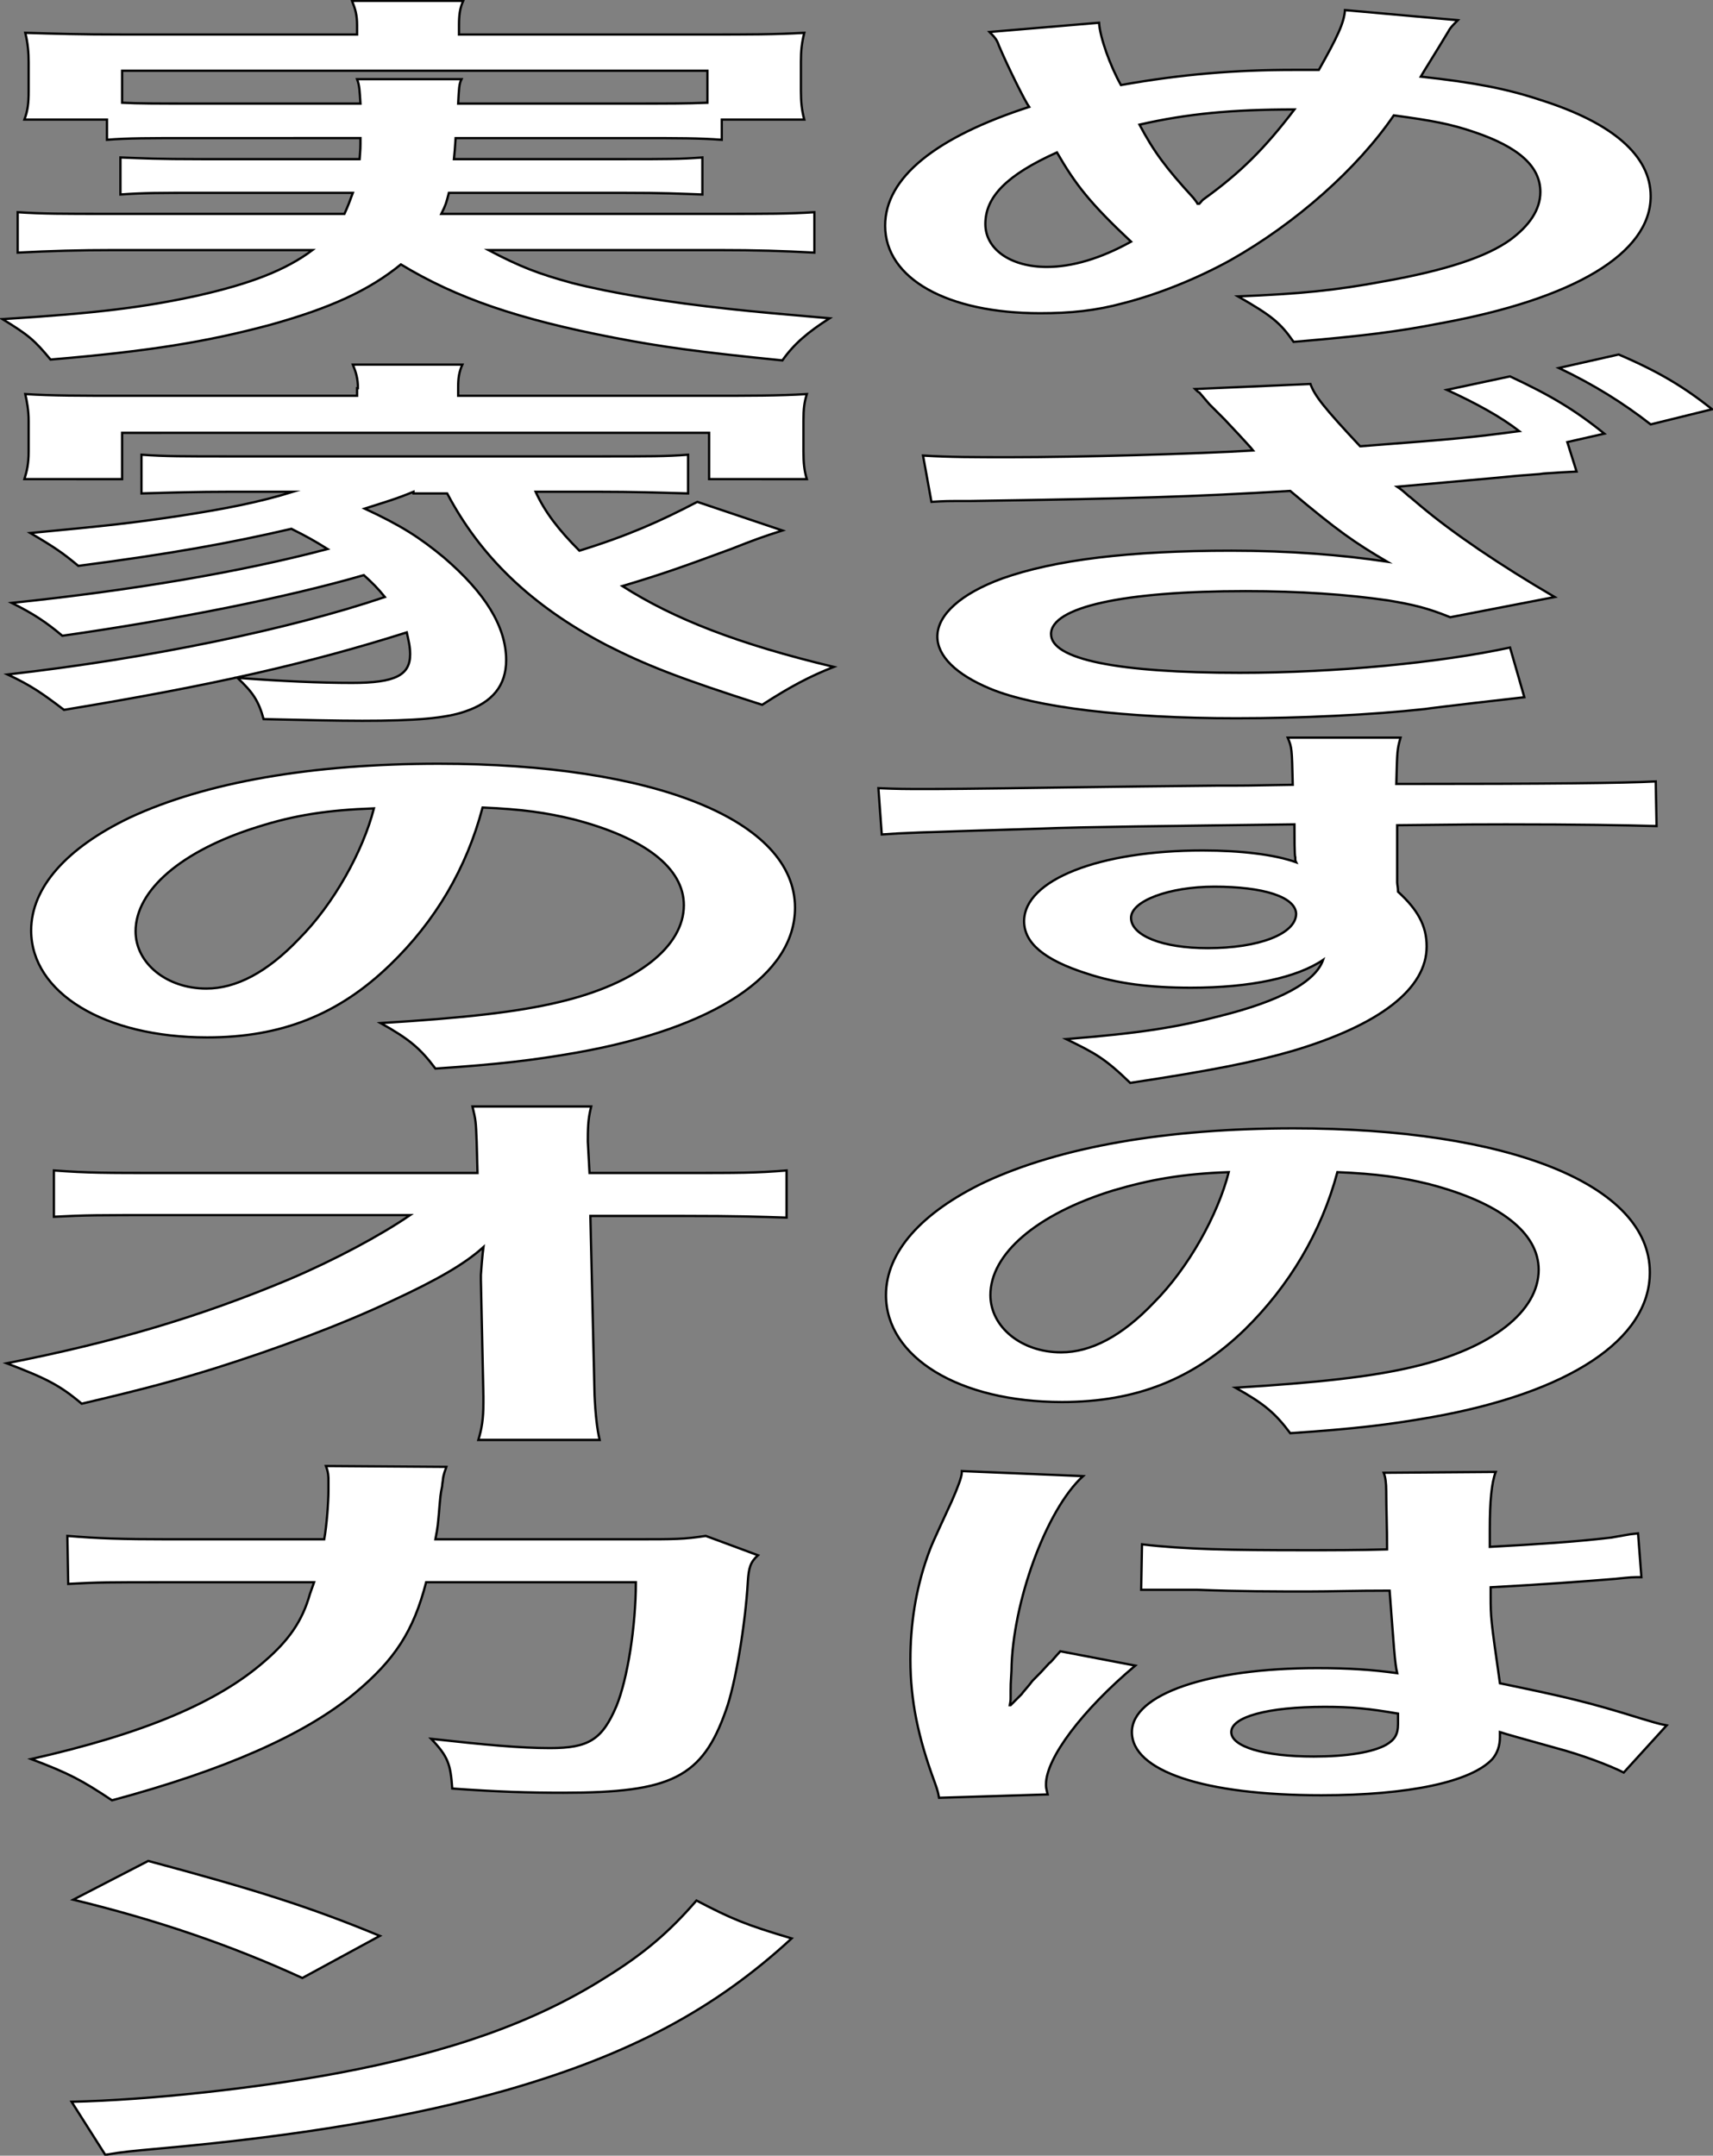 <?xml version="1.0" encoding="utf-8"?>
<!-- Generator: Adobe Illustrator 28.0.0, SVG Export Plug-In . SVG Version: 6.00 Build 0)  -->
<svg version="1.1" id="グループ_326736" xmlns="http://www.w3.org/2000/svg" xmlns:xlink="http://www.w3.org/1999/xlink"
	 x="0px" y="0px" viewBox="0 0 203.4 256" style="enable-background:new 0 0 203.4 256;" xml:space="preserve">
<rect x="0" y="0" width="203.4" height="256" fill="#808080" stroke="none"/>
<style type="text/css">
	.st0{fill:#FFFFFF;stroke:#000000;stroke-width:0.272;stroke-miterlimit:10;}
</style>
<g>
	<g>
		<path class="st0" d="M130.5,2.7c0.1,1.7,1.3,5.1,2.6,7.4c7.3-1.3,13.6-1.8,20.6-1.8c0.6,0,1.6,0,2.9,0c2.2-3.9,3-5.6,3.1-7.1
			l13.4,1.2c-0.6,0.6-0.9,0.9-1.1,1.3c-1.5,2.5-2.9,4.7-3.3,5.4c6.3,0.7,10.1,1.4,14.3,2.8c8.5,2.7,13,6.6,13,11.4
			c0,6.8-9.1,12.2-25,15.1c-5.1,1-9.2,1.5-17.4,2.2c-1.6-2.3-2.6-3.1-6.6-5.4c7.4-0.3,11.5-0.7,17.4-1.8c7.3-1.3,12.1-2.9,14.9-4.9
			c2.3-1.7,3.6-3.6,3.6-5.7c0-3-2.5-5.3-7.8-7.1c-2.9-1-5.2-1.4-9.6-2c-4.3,6.3-11.6,12.8-19.4,17.2c-3.8,2.1-8.4,4-12.7,5.1
			c-3.3,0.9-6.3,1.2-9.9,1.2c-11,0-18.4-4.1-18.4-10.4c0-5.7,6-10.5,17.1-14.1c-0.5-0.7-2.5-4.7-3.6-7.3c-0.2-0.6-0.4-0.9-1.1-1.6
			L130.5,2.7z M117,26.6c0,3,3,5.1,7.3,5.1c3,0,6.4-1,10-3c-4.9-4.6-6.6-6.8-8.8-10.6C119.5,20.8,117,23.4,117,26.6z M142.4,24.2
			c0.3-0.3,0.3-0.4,0.6-0.6c4.3-3.1,7.2-6,10.7-10.6c-7.4,0-12.7,0.5-18.4,1.8c1.7,3.2,3.1,5.1,6.4,8.7c0.3,0.4,0.4,0.5,0.5,0.7
			H142.4z"/>
		<path class="st0" d="M155.6,45.6c0.5,1.4,1.6,2.8,5.9,7.4c11.7-0.9,12.8-1,18.9-1.8c-2.2-1.7-5.1-3.3-8.6-4.9l7.5-1.6
			c4.7,2.2,7.6,3.9,11.2,6.8l-4.4,1l1.1,3.5l-1.9,0.1c-1.2,0.1-2,0.1-2.5,0.2c0,0-1.3,0.1-2.6,0.2c-3,0.3-7.7,0.7-14.3,1.3
			c0.9,0.6,1.4,1.2,1.5,1.2l1.3,1.1c3.8,3.2,9.4,7,15.9,10.8l-12.4,2.4c-2.7-1.1-4.4-1.5-7.4-2c-4.8-0.7-10.5-1.1-16.9-1.1
			c-14.5,0-23.1,1.9-23.1,5.1c0,3,7.9,4.6,22.4,4.6c11.3,0,23.8-1.2,32.1-3l1.7,5.9c-1.8,0.2-10.5,1.2-11.8,1.4
			c-6.4,0.7-14.7,1.1-22.4,1.1c-13.2,0-23.9-1.3-29.2-3.5c-4.1-1.7-6.3-3.9-6.3-6.2c0-2.6,2.8-5.1,7.7-6.9c6.2-2.2,15-3.3,27.2-3.3
			c7,0,13.1,0.5,18.5,1.3c-3.9-2.3-5.8-3.6-11.5-8.4c-11.7,0.7-18.5,0.9-37.9,1.2c-3,0-3,0-4.7,0.1l-1-5.5c3.2,0.2,6,0.2,10.4,0.2
			c8,0,22.2-0.4,28.8-0.8c-0.3-0.4-3.1-3.4-3.4-3.7l-1.8-1.8l-1.2-1.4c-0.1,0-0.3-0.2-0.5-0.4L155.6,45.6z M196,50.4
			c-3.2-2.5-6.7-4.7-10.9-6.7l7.1-1.6c4.9,2.1,7.8,3.9,11.1,6.5L196,50.4z"/>
		<path class="st0" d="M165.9,104.8c0,0.2,0.1,0.6,0.1,1.1c2.3,2.1,3.4,4,3.4,6.5c0,5-5.5,9.3-15.9,12.4c-4.5,1.3-9.4,2.3-19.3,3.8
			c-3-2.9-4.1-3.5-7.6-5.2c8.8-0.7,13.1-1.4,18.1-2.7c7.3-1.8,11.5-4.1,12.4-6.7c-3.1,2.1-8.6,3.3-15.7,3.3c-4.9,0-8.8-0.5-12.4-1.7
			c-5-1.6-7.4-3.6-7.4-6.2c0-4.9,8.9-8.4,21.2-8.4c4.6,0,8.6,0.5,11.1,1.4c-0.1-0.2-0.1-0.2-0.1-0.6c-0.1-0.1-0.1-2.7-0.1-3.9
			c-15.3,0.2-25.3,0.3-30,0.5c-16.1,0.5-16.1,0.5-19,0.7l-0.4-5.5c2.3,0.1,3.3,0.1,5.2,0.1c2.7,0,4.4,0,18.1-0.2
			c6.9-0.1,8-0.1,16.8-0.2c3.5,0,3.5,0,9.1-0.1c-0.1-4.4-0.1-4.4-0.6-5.6l13.4,0c-0.4,1.4-0.4,1.5-0.5,5.5c18.6,0,26.9-0.1,30.8-0.3
			l0.1,5.3c-3.9-0.1-9.1-0.2-17.9-0.2c-2.6,0-4.5,0-12.9,0.1v3L165.9,104.8z M144.2,105.3c-5.4,0-9.9,1.7-9.9,3.7
			c0,2.1,3.7,3.6,9.1,3.6c6.1,0,10.5-1.7,10.5-4.1C153.8,106.5,150,105.3,144.2,105.3z"/>
		<path class="st0" d="M147.8,157.9c-6.1,5.9-12.9,8.6-21.7,8.6c-12.2,0-20.9-5.3-20.9-12.7c0-5.1,4.2-9.8,11.7-13.4
			c9-4.2,21.6-6.4,36.7-6.4c25.6,0,42.3,6.7,42.3,17.1c0,8-9.6,14.3-25.9,17.2c-5.1,0.9-9.3,1.4-16.8,1.9c-1.8-2.4-3.1-3.5-6.5-5.4
			c9.8-0.6,16.2-1.3,21.2-2.5c9.3-2.2,14.8-6.6,14.8-11.5c0-4.4-4.6-8-13.1-10.2c-3.3-0.8-6.1-1.2-10.8-1.4
			C156.9,146.3,153.1,152.7,147.8,157.9z M132.1,141.4c-9,2.8-14.5,7.5-14.5,12.4c0,3.8,3.7,6.8,8.4,6.8c3.5,0,7.2-1.9,11-5.9
			c4.1-4.1,7.6-10.4,8.9-15.5C140.3,139.4,136.5,140.1,132.1,141.4z"/>
		<path class="st0" d="M111.5,213.5c-0.1-0.5-0.1-0.7-0.5-1.8c-2-5.4-2.9-9.8-2.9-14.6c0-4.1,0.6-8.2,2-12.2
			c0.5-1.4,0.5-1.4,2.9-6.6c0.7-1.6,1.2-2.9,1.2-3.4c0,0,0-0.1,0-0.2l14.4,0.6c-4.4,4-8.4,15.1-8.5,23.1c-0.1,1.7-0.1,1.7-0.1,2.4
			c0,0.3,0,0.3,0,0.7c0,0.4,0,0.5-0.1,1h0.1c0.5-0.5,0.5-0.5,1.3-1.3c0.2-0.3,0.7-0.8,1.3-1.6c1-1,1-1,2-2.1
			c0.2-0.1,0.3-0.3,1.3-1.4l8.9,1.7c-6.3,5.3-10.6,11-10.6,14.1c0,0.3,0,0.4,0.2,1.2L111.5,213.5z M135.6,183.4
			c5,0.6,10.6,0.7,19.3,0.7c3.7,0,6.1,0,9.8-0.1c0-2.7-0.1-5-0.1-6.9c0-1-0.1-1.7-0.3-2.2l13.3-0.1c-0.5,1.3-0.7,3.5-0.7,6.8
			c0,0.5,0,1.2,0,2.1c5.5-0.3,10.2-0.6,14.4-1.1c0.6-0.1,0.6-0.1,2.3-0.4l0.9-0.1l0.4,5.2c-1.1,0-1.2,0-3.1,0.2
			c-3.6,0.3-9.2,0.7-14.8,1c0,0.4,0,0.4,0,1c0,2.6,0,2.7,1.1,10.4c7.7,1.6,10.4,2.2,16.8,4.2c1.4,0.4,1.9,0.6,3,0.8l-5.1,5.6
			c-1.8-0.9-5-2.1-8-2.9c-3.6-1-6.1-1.7-6.7-1.9c0,0.3,0,0.4,0,0.6c0,1-0.3,1.9-0.9,2.6c-2.5,2.7-9.9,4.3-20.3,4.3
			c-14,0-22.5-2.9-22.5-7.5c0-4.5,9.1-7.6,22-7.6c3.9,0,6.6,0.2,9.5,0.6c-0.3-1.2-0.4-3.4-0.9-9.8c-4.3,0-6.8,0.1-9.6,0.1
			c-3.9,0-8.2,0-13.2-0.2c-1.5,0-2.7,0-3.2,0c-1,0-1.6,0-1.8,0c-0.5,0-0.9,0-1.1,0c-0.1,0-0.3,0-0.6,0L135.6,183.4z M157.3,202.7
			c-6.8,0-11.1,1.2-11.1,3c0,1.7,3.8,2.9,9.8,2.9c3.9,0,7-0.5,8.6-1.4c1-0.6,1.4-1.2,1.4-2.5c0-0.5,0-1.2,0-1.2
			C162.5,202.9,160.5,202.7,157.3,202.7z"/>
		<path class="st0" d="M22.7,16.4c-4.9,0-7.6,0-10,0.2v-2.4H2.9c0.4-1.1,0.5-1.9,0.5-3.4V7.4c0-1.2-0.1-2.3-0.4-3.5
			c3.4,0.1,6.4,0.2,11.7,0.2h27.7V3c0-1.2-0.2-1.9-0.6-2.9H55c-0.4,0.9-0.5,1.7-0.5,2.9v1.1h29.2c5.4,0,8.2,0,11.8-0.2
			c-0.3,1.2-0.4,2.1-0.4,3.4v3.5c0,1.3,0.1,2.3,0.4,3.4h-9.8v2.4c-2.7-0.2-5.1-0.2-10.1-0.2H54.1c-0.1,1.5-0.1,1.5-0.2,2.5h20
			c5.2,0,6.9,0,9.5-0.2v4.4c-2.8-0.1-4.5-0.2-9.5-0.2H53.3c-0.3,1.2-0.4,1.5-0.9,2.5h33.3c5.3,0,8,0,11-0.2V30
			c-3.8-0.2-6.8-0.3-11.5-0.3H58c3.8,2,5.9,2.8,9.9,3.9c4.7,1.2,11.3,2.3,18.8,3.1c2.7,0.3,6,0.6,11.8,1.1c-2.5,1.6-4.2,3-5.6,5
			c-9.9-1-14.3-1.6-20-2.7c-11.4-2.2-18.7-4.7-25.3-8.7c-3.8,3.1-8.4,5.2-15.6,7.2c-7.5,2-14.2,3.1-26,4.1c-1.9-2.3-2.6-2.9-5.7-4.8
			c11.2-0.7,16.8-1.4,23.2-2.8c6.2-1.4,10.4-3,13.6-5.4H13.6C9.4,29.7,6,29.8,2.1,30v-4.8c2.9,0.2,5.4,0.2,10.8,0.2h28
			c0.4-0.9,0.6-1.4,1-2.5h-18c-5.1,0-6.8,0-9.6,0.2v-4.4c2.6,0.1,4.4,0.2,9.6,0.2h18.8c0.1-1.3,0.1-1.3,0.1-2.5H22.7z M42.8,12.3
			c-0.1-1.5-0.1-2.1-0.4-2.9h12.4c-0.3,0.6-0.3,1.1-0.4,2.9h21.2c4.1,0,5.8,0,8.4-0.1V8.4H14.5v3.8c1.9,0.1,4.3,0.1,8.2,0.1H42.8z"
			/>
		<path class="st0" d="M49.1,58.4c-2.2,0.9-3.3,1.2-5.8,2c4.3,2,6.5,3.4,9.4,5.8c4.9,4.2,7.4,8.2,7.4,12.2c0,3-1.6,5-4.9,6.1
			c-2.3,0.8-5.9,1.1-12.2,1.1c-2.9,0-7.3-0.1-11.7-0.2c-0.6-2.2-1.3-3.2-3.1-4.9c5.3,0.4,9.8,0.6,13.6,0.6c5.1,0,6.9-0.9,6.9-3.4
			c0-0.9-0.2-1.7-0.4-2.6c-11.7,3.7-23.1,6.3-40.7,9.2c-2.5-1.9-3.9-2.9-6.7-4.2c16.8-1.9,33.6-5.4,44.8-9.2
			c-0.9-1.1-1.4-1.6-2.5-2.6c-9.3,2.7-22.5,5.3-35.8,7.2c-1.9-1.6-3.4-2.6-6-3.9c14.4-1.5,27.3-3.7,37.5-6.4c-1.6-1-2.5-1.5-4.3-2.4
			c-7.3,1.7-14.5,3-25.3,4.4c-1.8-1.5-2.8-2.2-5.7-3.9c9.5-0.9,12.1-1.2,17.5-2c5.9-0.9,9.8-1.7,13.7-2.9h-7.5
			c-3.9,0-7.2,0.1-10.5,0.2V54c2.8,0.2,5,0.2,10.5,0.2h43.8c6.1,0,8,0,10.6-0.2v4.6c-3.4-0.1-6.6-0.2-10.6-0.2h-7.5
			c1.1,2.4,2.7,4.5,5.2,7c5.8-1.8,9.6-3.5,14-5.8l10.1,3.4c-2.5,0.8-3.3,1.1-6.1,2.2c-5.7,2.1-7.9,2.9-12.9,4.4
			c6.1,3.9,13.8,6.9,25.1,9.6c-2.8,1.1-5.1,2.3-8.5,4.5c-9.7-3.1-13.8-4.7-18.5-7.1c-9-4.7-15-10.6-18.9-18H49.1z M42.5,46.1
			c0-1.1-0.2-1.8-0.6-2.8h13c-0.4,0.9-0.5,1.6-0.5,2.7v1h29.6c5.1,0,8.5,0,11.8-0.2c-0.3,1-0.4,1.7-0.4,3.2v3.6
			c0,1.4,0.1,2.3,0.4,3.3H84.2v-5.5H14.5v5.5H2.9c0.3-1,0.5-1.8,0.5-3.3v-3.6c0-1.3-0.2-2.3-0.4-3.2C6.2,47,9.5,47,14.7,47h27.7
			V46.1z"/>
		<path class="st0" d="M46.3,114.6c-6.1,5.9-12.9,8.6-21.7,8.6c-12.2,0-20.9-5.3-20.9-12.7c0-5.1,4.2-9.8,11.7-13.4
			c9-4.2,21.6-6.4,36.7-6.4c25.6,0,42.3,6.7,42.3,17.1c0,8-9.6,14.3-25.9,17.2c-5.1,0.9-9.3,1.4-16.8,1.9c-1.8-2.4-3.1-3.5-6.5-5.4
			c9.8-0.6,16.2-1.3,21.2-2.5c9.3-2.2,14.8-6.6,14.8-11.5c0-4.4-4.6-8-13.1-10.2c-3.3-0.8-6.1-1.2-10.8-1.4
			C55.4,103.1,51.7,109.4,46.3,114.6z M30.6,98.2c-9,2.8-14.5,7.5-14.5,12.4c0,3.8,3.7,6.8,8.4,6.8c3.5,0,7.2-1.9,11-5.9
			c4.1-4.1,7.6-10.4,8.9-15.5C38.9,96.2,35,96.8,30.6,98.2z"/>
		<path class="st0" d="M57.1,151.4c0-0.2,0.2-2.6,0.3-3.3c-2.2,2-5.5,3.9-10.9,6.4c-5.9,2.8-13.7,5.7-21,8
			c-4.2,1.3-7.7,2.3-15.8,4.2c-2.6-2.2-4.2-3-8.9-4.8c12.7-2.5,22.9-5.5,33.6-10c5.4-2.3,10.8-5.2,14.3-7.6H19.5
			c-8,0-9.3,0-13.1,0.2V139c4.1,0.3,5.9,0.3,13.4,0.3h36.9l-0.1-3.7c-0.1-2.5-0.1-2.5-0.5-4.2h14.1c-0.3,1.2-0.4,2-0.4,3.9v0.3
			l0.2,3.7h10.8c7.2,0,8.9,0,12.6-0.3v5.6c-3.2-0.1-5.7-0.2-12.3-0.2h-11l0.5,21.3c0.1,2.3,0.3,4,0.6,5.3H56.8
			c0.4-1.3,0.6-2.5,0.6-4.4c0-0.3,0-0.5,0-0.8L57.1,152V151.4z"/>
		<path class="st0" d="M90,184.7c-0.9,0.8-1.1,1.5-1.2,3.1c-0.3,5.2-1.5,12.3-2.6,15.3c-2.8,8-6.5,9.8-19.3,9.8
			c-4.1,0-7.7-0.1-13.2-0.5c-0.2-2.9-0.5-3.8-2.5-5.9c6.3,0.7,10.6,1.1,14.1,1.1c4.6,0,6.2-1,7.9-5c1.3-3.2,2.3-9.4,2.3-14.7
			l-24.9,0c-1.5,5.8-3.7,9.2-8.5,13.2c-5.9,4.9-15.4,9.1-28.8,12.7c-3.6-2.4-5.1-3.2-9.6-4.9c13.3-3,22.1-6.7,27.7-11.6
			c2.9-2.5,4.5-4.8,5.4-8c0.2-0.6,0.4-1.1,0.5-1.4l-17.7,0c-6.5,0-8,0-11.5,0.2l-0.1-5.7c3.6,0.3,6.5,0.4,11.8,0.4l18.7,0
			c0.3-1.7,0.5-4.4,0.5-5.8v-1.1c0-0.6,0-1-0.3-1.8l14.3,0.1c-0.2,0.6-0.3,0.8-0.4,1.4c0,0.3-0.1,0.6-0.1,0.9c-0.2,1-0.2,1-0.4,3.4
			c-0.1,1-0.1,1.4-0.4,2.9l23.7,0c4.8,0,5.8,0,8.4-0.4L90,184.7z"/>
		<path class="st0" d="M8.5,249.6c9.2-0.2,21.9-1.6,31.6-3.4c13.3-2.5,23.3-6,31.7-11.3c4.7-2.9,7.7-5.5,10.9-9.2
			c4.2,2.2,5.9,2.9,11.3,4.5c-9.1,8.4-19.2,13.8-33.8,18c-10.9,3.1-24.1,5.4-40.7,6.9c-4.3,0.4-4.6,0.4-7,0.8L8.5,249.6z M17.6,221
			c12.7,3.4,19.3,5.5,27.5,8.9l-9.2,5c-8.5-3.9-17.3-6.9-27.2-9.3L17.6,221z"/>
	</g>
</g>
</svg>

